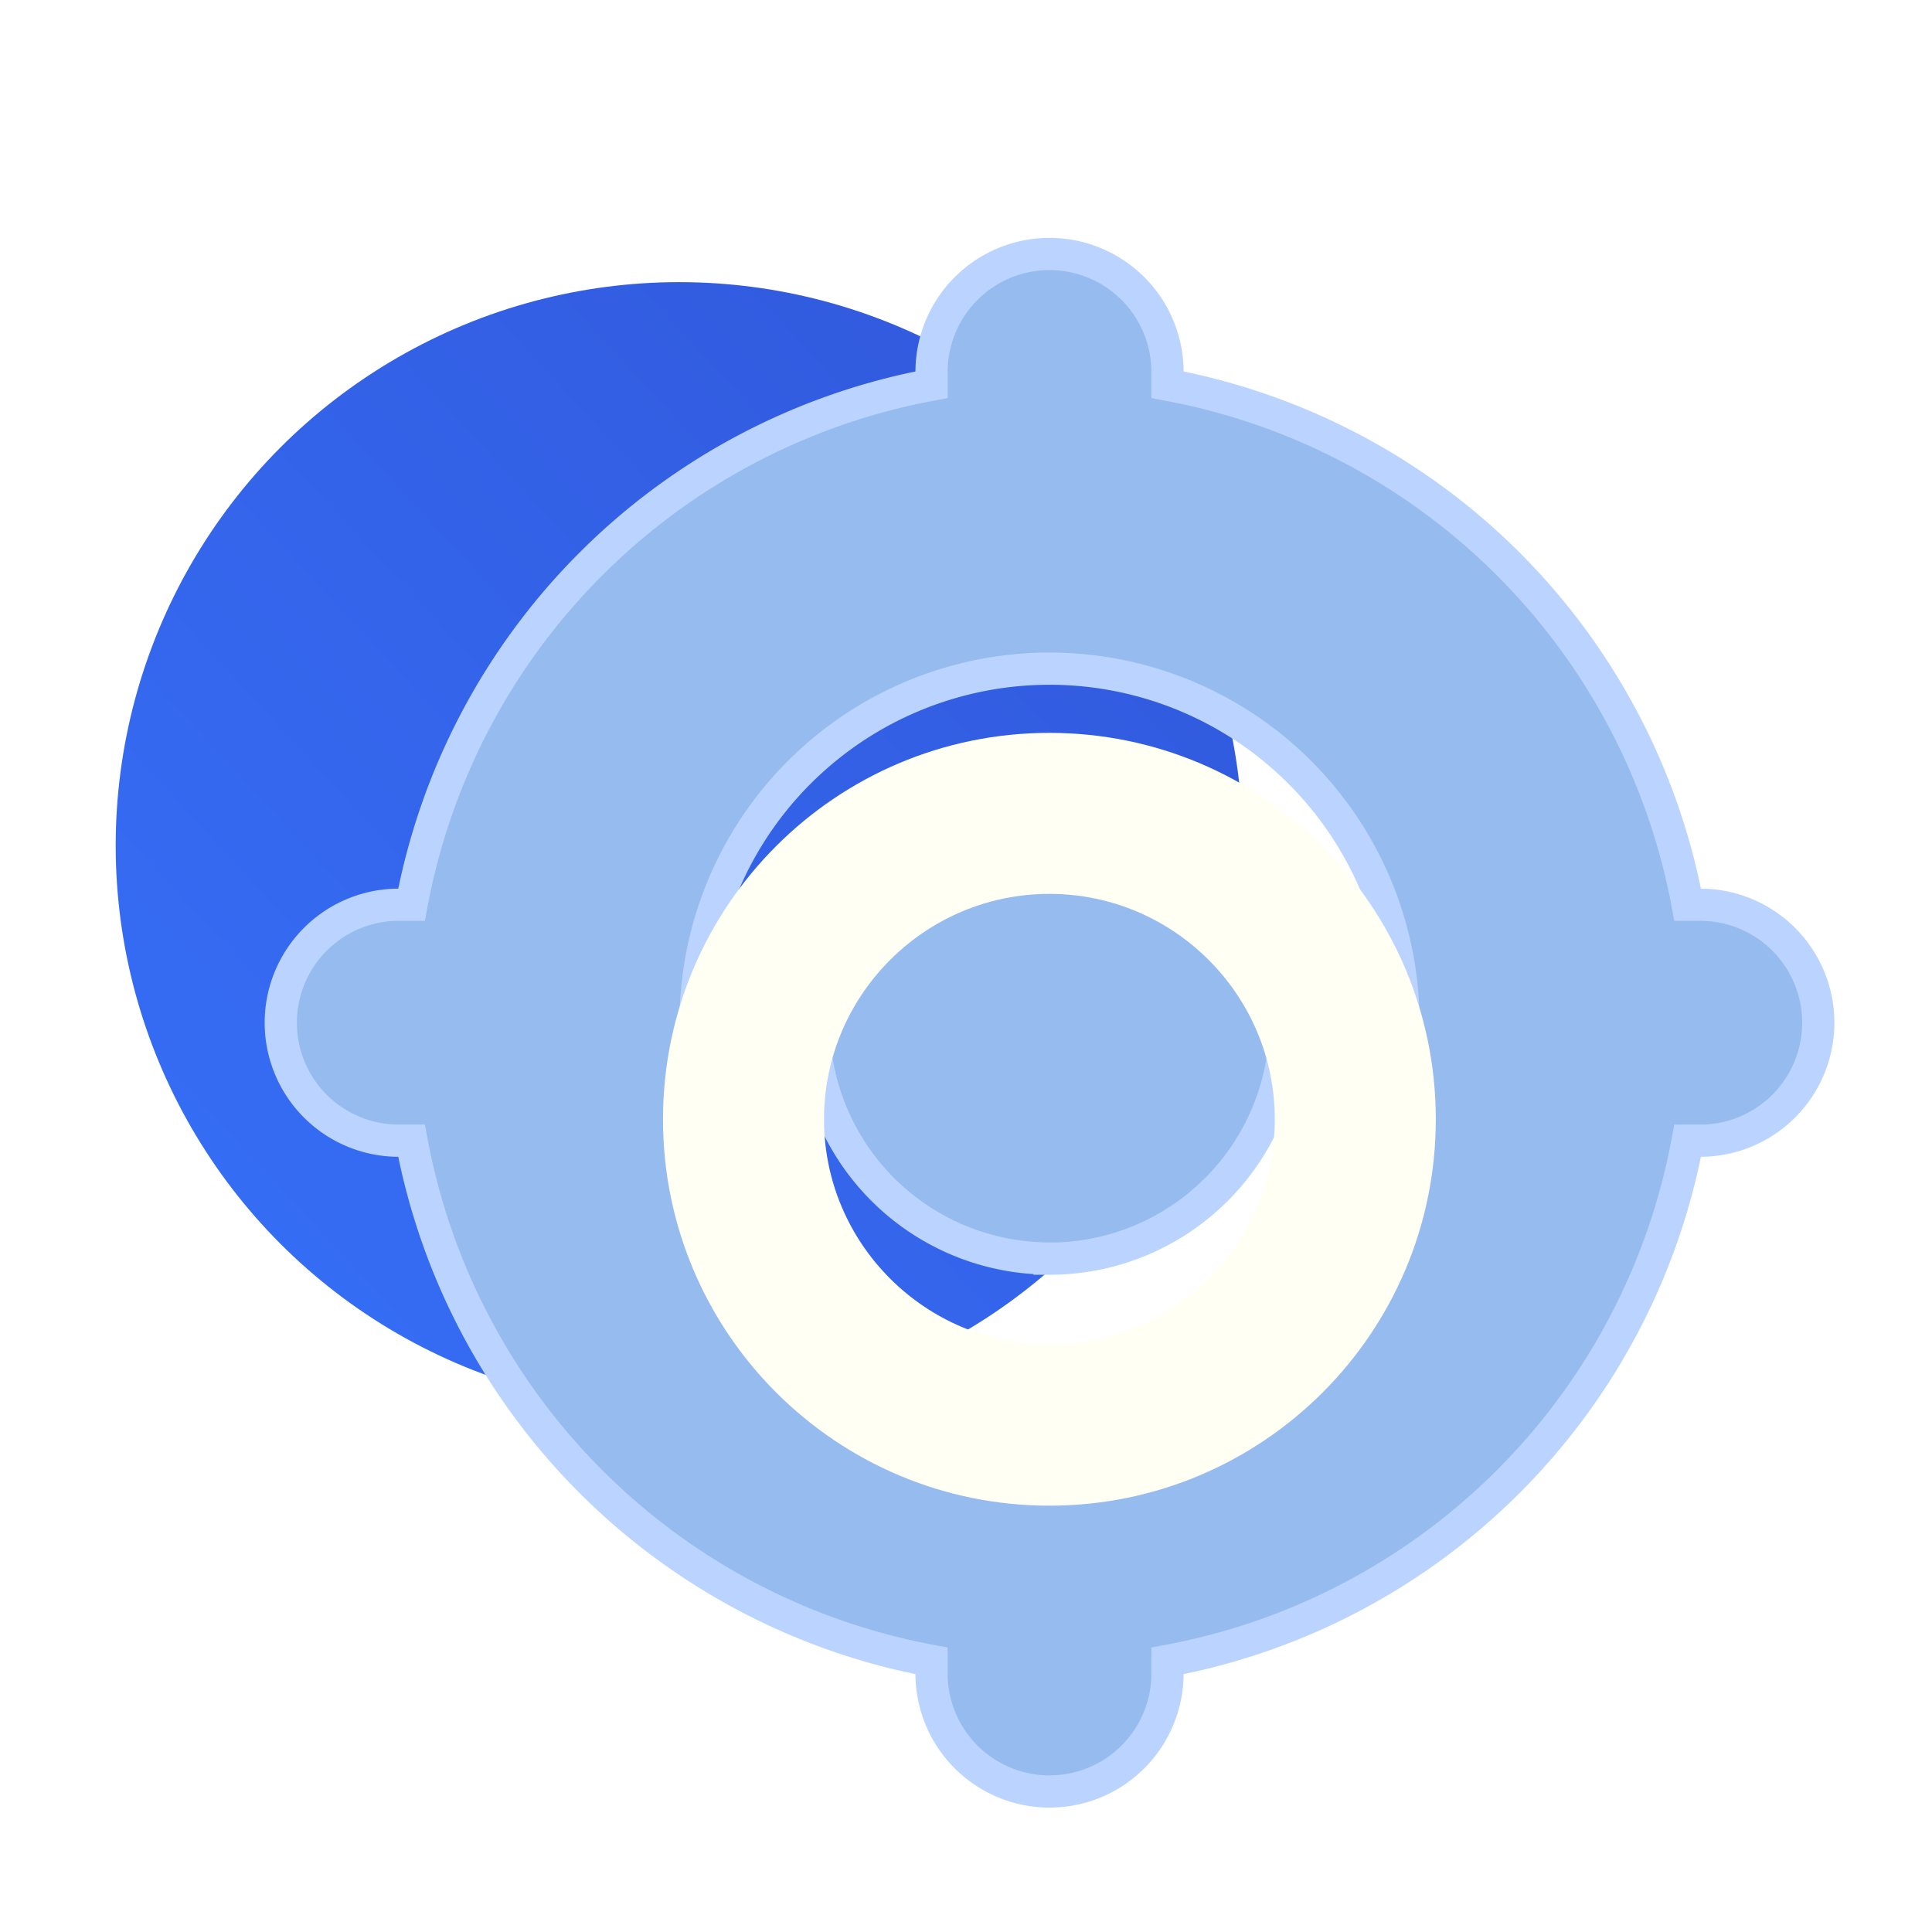 <svg xmlns="http://www.w3.org/2000/svg" xmlns:xlink="http://www.w3.org/1999/xlink" width="60" height="60" viewBox="0 0 60 60">
  <defs>
    <linearGradient id="linear-gradient" x1="0.117" y1="0.814" x2="0.81" y2="0.172" gradientUnits="objectBoundingBox">
      <stop offset="0" stop-color="#356cf4"/>
      <stop offset="1" stop-color="#325bdf"/>
    </linearGradient>
    <filter id="路径_70" x="11.593" y="13.762" width="42" height="42" filterUnits="userSpaceOnUse">
      <feOffset dy="3" input="SourceAlpha"/>
      <feGaussianBlur stdDeviation="3" result="blur"/>
      <feFlood flood-color="#1a38ae" flood-opacity="0.231"/>
      <feComposite operator="in" in2="blur"/>
      <feComposite in="SourceGraphic"/>
    </filter>
  </defs>
  <g id="组_49" data-name="组 49" transform="translate(-488 -843)">
    <circle id="椭圆_25" data-name="椭圆 25" cx="17.5" cy="17.5" r="17.5" transform="translate(491.593 851.762)" fill="url(#linear-gradient)"/>
    <path id="路径_69" data-name="路径 69" d="M4,27.477H3.664a3.664,3.664,0,1,1,0-7.327H4A20.17,20.17,0,0,1,20.15,4V3.664a3.664,3.664,0,1,1,7.327,0V4A20.17,20.17,0,0,1,43.632,20.15h.332a3.664,3.664,0,1,1,0,7.327h-.332A20.17,20.17,0,0,1,27.477,43.632v.332a3.664,3.664,0,1,1-7.327,0v-.332A20.17,20.17,0,0,1,4,27.477ZM23.814,34.8A10.991,10.991,0,1,0,12.823,23.814,10.991,10.991,0,0,0,23.814,34.8Zm0-3.664a7.327,7.327,0,1,1,7.327-7.327A7.327,7.327,0,0,1,23.814,31.141Z" transform="translate(496.78 850.948)" fill="#96bcef" stroke="#bbd4ff" stroke-width="1"/>
    <g transform="matrix(1, 0, 0, 1, 488, 843)" filter="url(#路径_70)">
      <g id="路径_70-2" data-name="路径 70" transform="translate(20.59 19.76)" fill="none">
        <path d="M12,0A12,12,0,1,1,0,12,12,12,0,0,1,12,0Z" stroke="none"/>
        <path d="M 12 5 C 8.14 5 5 8.14 5 12 C 5 15.86 8.14 19 12 19 C 15.86 19 19 15.86 19 12 C 19 8.14 15.86 5 12 5 M 12 0 C 18.627 0 24 5.373 24 12 C 24 18.627 18.627 24 12 24 C 5.373 24 0 18.627 0 12 C 0 5.373 5.373 0 12 0 Z" stroke="none" fill="#fffff4"/>
      </g>
    </g>
    <rect id="矩形_163" data-name="矩形 163" width="60" height="60" transform="translate(488 843)" fill="none"/>
  </g>
</svg>
